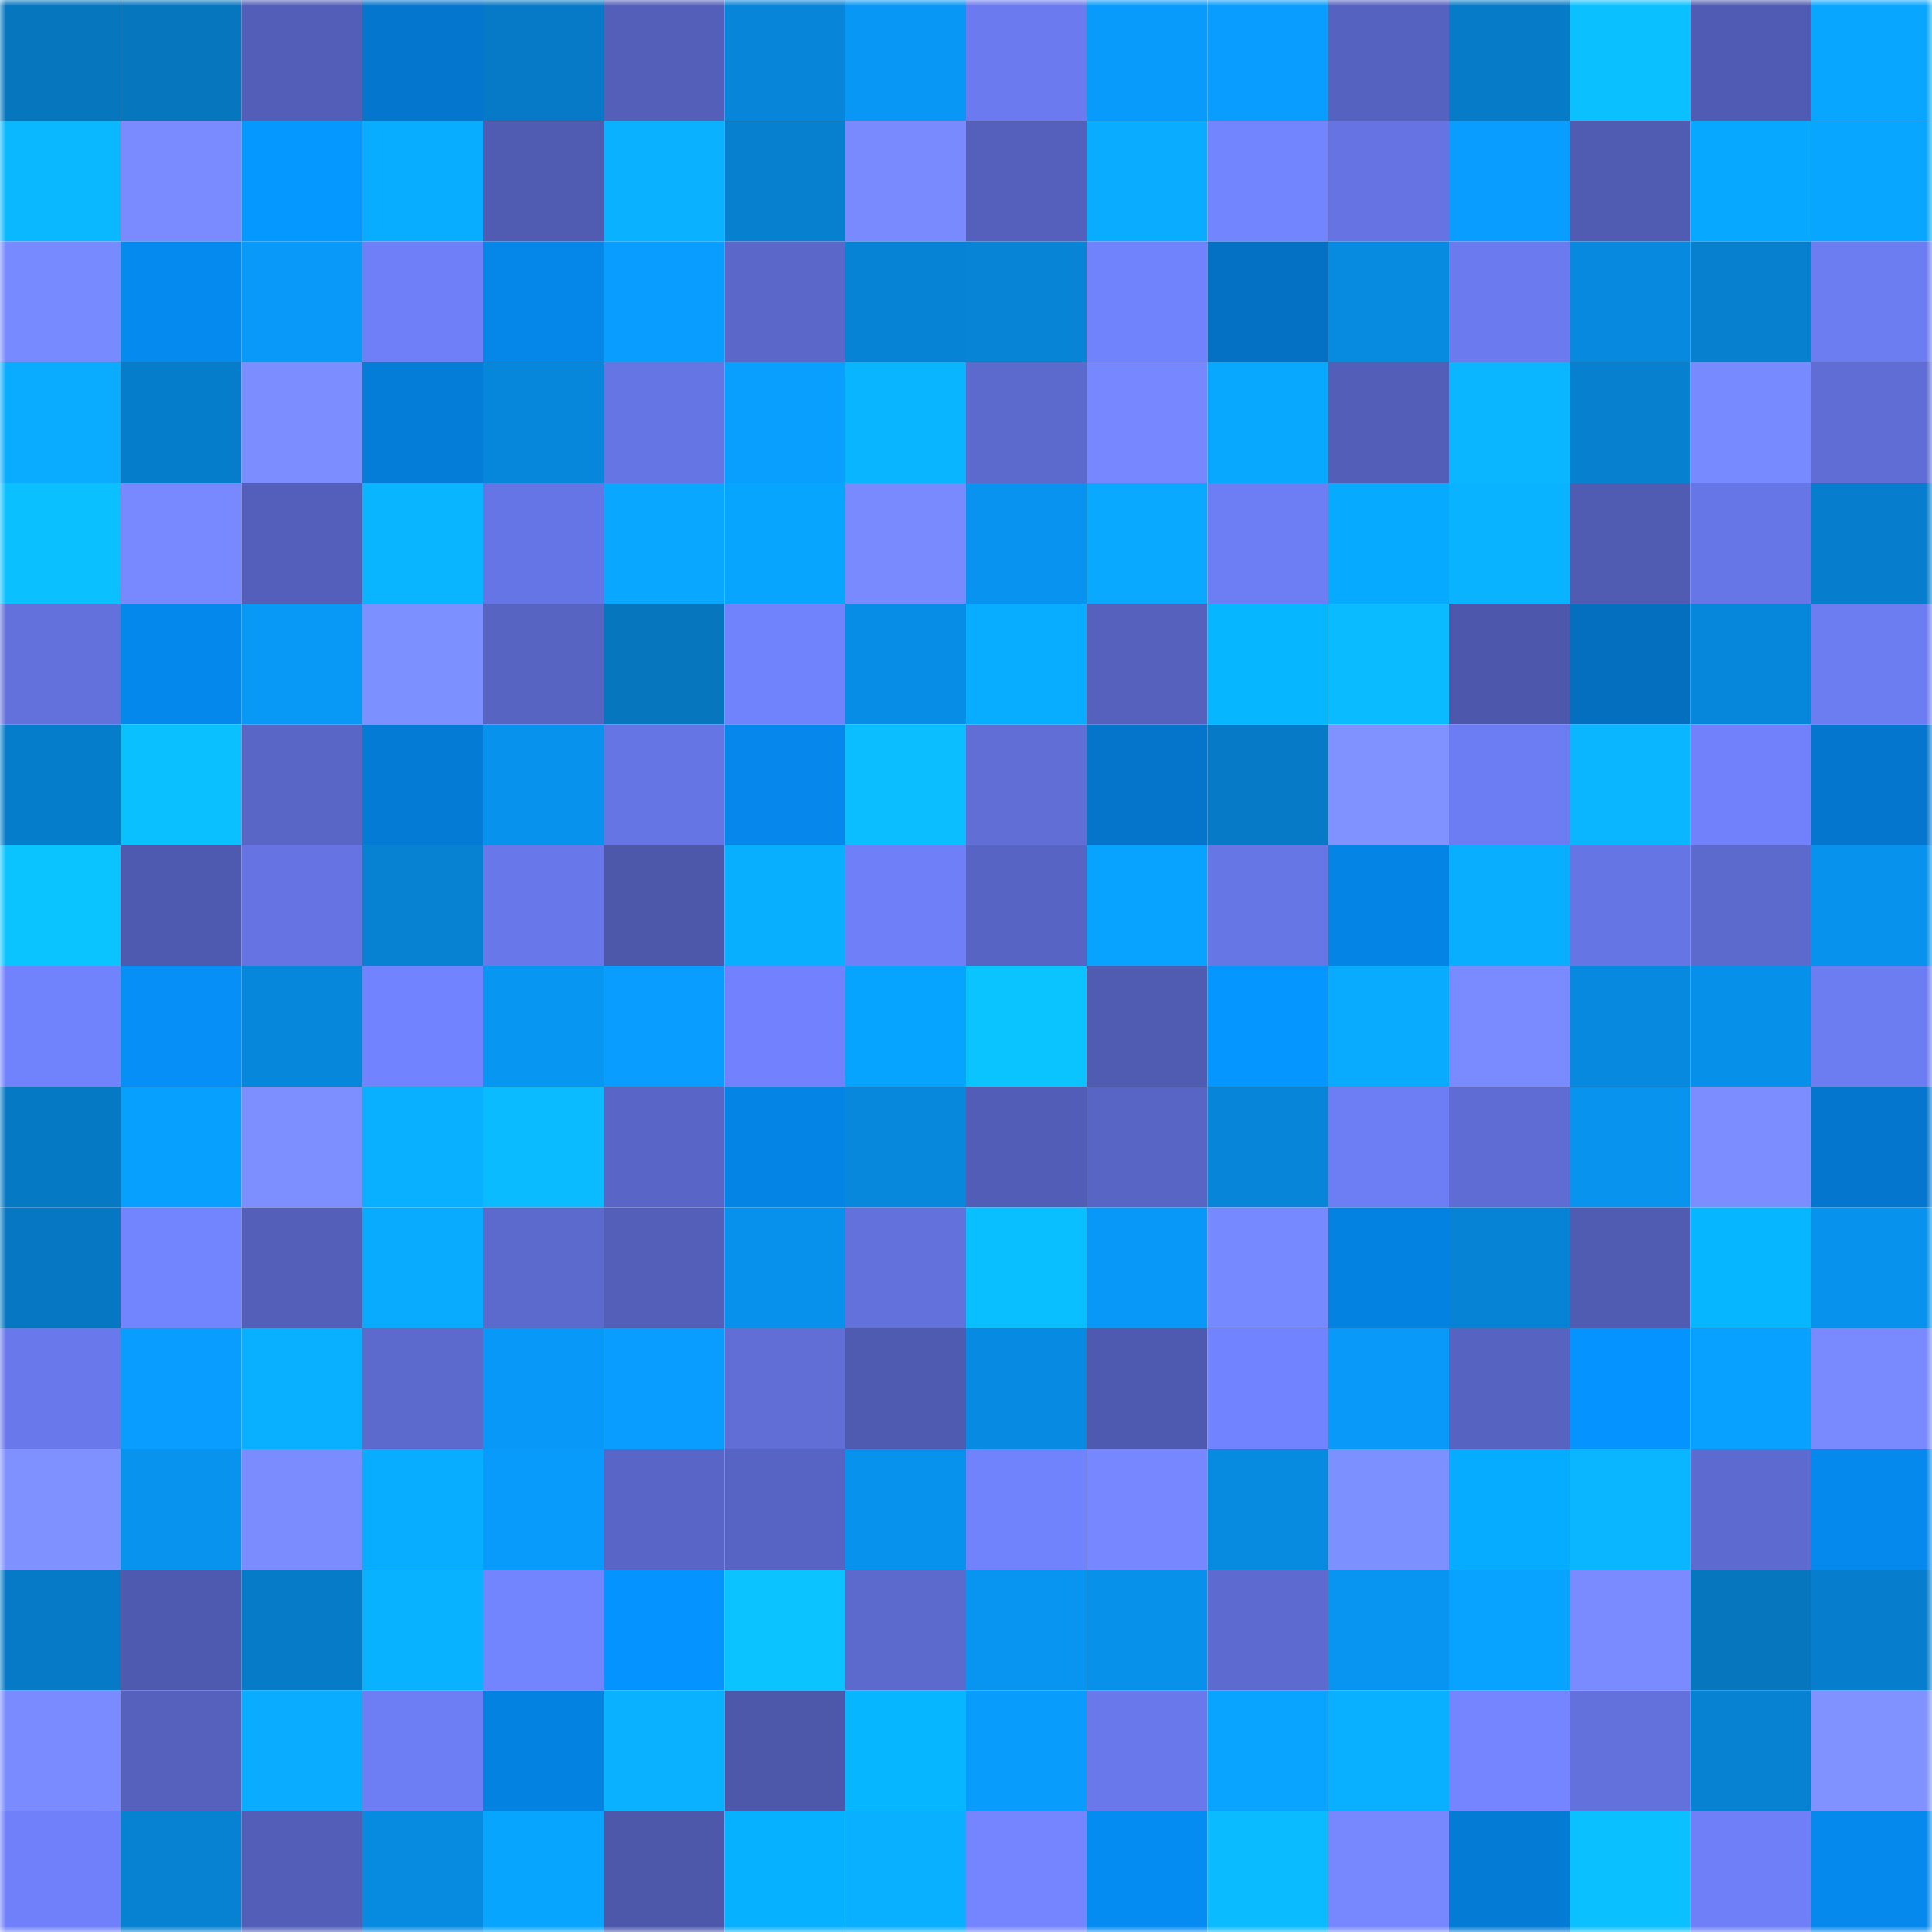 <svg viewBox="0 0 160 160" fill="none" role="img" xmlns="http://www.w3.org/2000/svg" width="240" height="240" name="ens%2Crams666.eth"><mask id="633757526" mask-type="alpha" maskUnits="userSpaceOnUse" x="0" y="0" width="160" height="160"><rect width="160" height="160" fill="#FFFFFF"></rect></mask><g mask="url(#633757526)"><rect x="0" y="0" width="10" height="10" fill="#0676bf"></rect><rect x="10" y="0" width="10" height="10" fill="#0676bf"></rect><rect x="20" y="0" width="10" height="10" fill="#525eb7"></rect><rect x="30" y="0" width="10" height="10" fill="#0476cd"></rect><rect x="40" y="0" width="10" height="10" fill="#067ac7"></rect><rect x="50" y="0" width="10" height="10" fill="#535fb9"></rect><rect x="60" y="0" width="10" height="10" fill="#0785d9"></rect><rect x="70" y="0" width="10" height="10" fill="#0897f5"></rect><rect x="80" y="0" width="10" height="10" fill="#6b7bef"></rect><rect x="90" y="0" width="10" height="10" fill="#089bfb"></rect><rect x="100" y="0" width="10" height="10" fill="#089dfe"></rect><rect x="110" y="0" width="10" height="10" fill="#5562bf"></rect><rect x="120" y="0" width="10" height="10" fill="#067cc9"></rect><rect x="130" y="0" width="10" height="10" fill="#0ac0ff"></rect><rect x="140" y="0" width="10" height="10" fill="#505cb3"></rect><rect x="150" y="0" width="10" height="10" fill="#08a6ff"></rect><rect x="0" y="10" width="10" height="10" fill="#09b8ff"></rect><rect x="10" y="10" width="10" height="10" fill="#798bff"></rect><rect x="20" y="10" width="10" height="10" fill="#0598ff"></rect><rect x="30" y="10" width="10" height="10" fill="#09adff"></rect><rect x="40" y="10" width="10" height="10" fill="#505bb2"></rect><rect x="50" y="10" width="10" height="10" fill="#09b1ff"></rect><rect x="60" y="10" width="10" height="10" fill="#0780d0"></rect><rect x="70" y="10" width="10" height="10" fill="#798aff"></rect><rect x="80" y="10" width="10" height="10" fill="#5460bb"></rect><rect x="90" y="10" width="10" height="10" fill="#09acff"></rect><rect x="100" y="10" width="10" height="10" fill="#7384ff"></rect><rect x="110" y="10" width="10" height="10" fill="#6574e2"></rect><rect x="120" y="10" width="10" height="10" fill="#089dff"></rect><rect x="130" y="10" width="10" height="10" fill="#505bb2"></rect><rect x="140" y="10" width="10" height="10" fill="#06a9ff"></rect><rect x="150" y="10" width="10" height="10" fill="#08a6ff"></rect><rect x="0" y="20" width="10" height="10" fill="#788aff"></rect><rect x="10" y="20" width="10" height="10" fill="#058aef"></rect><rect x="20" y="20" width="10" height="10" fill="#0899f9"></rect><rect x="30" y="20" width="10" height="10" fill="#6f7ff8"></rect><rect x="40" y="20" width="10" height="10" fill="#0586e9"></rect><rect x="50" y="20" width="10" height="10" fill="#089dff"></rect><rect x="60" y="20" width="10" height="10" fill="#5b68ca"></rect><rect x="70" y="20" width="10" height="10" fill="#0783d5"></rect><rect x="80" y="20" width="10" height="10" fill="#0784d6"></rect><rect x="90" y="20" width="10" height="10" fill="#7182fd"></rect><rect x="100" y="20" width="10" height="10" fill="#0471c4"></rect><rect x="110" y="20" width="10" height="10" fill="#078be1"></rect><rect x="120" y="20" width="10" height="10" fill="#6b7aee"></rect><rect x="130" y="20" width="10" height="10" fill="#0789df"></rect><rect x="140" y="20" width="10" height="10" fill="#0780cf"></rect><rect x="150" y="20" width="10" height="10" fill="#6c7cf1"></rect><rect x="0" y="30" width="10" height="10" fill="#09acff"></rect><rect x="10" y="30" width="10" height="10" fill="#067dcb"></rect><rect x="20" y="30" width="10" height="10" fill="#7b8dff"></rect><rect x="30" y="30" width="10" height="10" fill="#047dd9"></rect><rect x="40" y="30" width="10" height="10" fill="#0787db"></rect><rect x="50" y="30" width="10" height="10" fill="#6675e4"></rect><rect x="60" y="30" width="10" height="10" fill="#089fff"></rect><rect x="70" y="30" width="10" height="10" fill="#09b5ff"></rect><rect x="80" y="30" width="10" height="10" fill="#5c6ace"></rect><rect x="90" y="30" width="10" height="10" fill="#7687ff"></rect><rect x="100" y="30" width="10" height="10" fill="#09a8ff"></rect><rect x="110" y="30" width="10" height="10" fill="#525eb8"></rect><rect x="120" y="30" width="10" height="10" fill="#09b6ff"></rect><rect x="130" y="30" width="10" height="10" fill="#0780cf"></rect><rect x="140" y="30" width="10" height="10" fill="#788aff"></rect><rect x="150" y="30" width="10" height="10" fill="#5f6dd4"></rect><rect x="0" y="40" width="10" height="10" fill="#0ac0ff"></rect><rect x="10" y="40" width="10" height="10" fill="#7889ff"></rect><rect x="20" y="40" width="10" height="10" fill="#535fba"></rect><rect x="30" y="40" width="10" height="10" fill="#09b5ff"></rect><rect x="40" y="40" width="10" height="10" fill="#6675e5"></rect><rect x="50" y="40" width="10" height="10" fill="#09a7ff"></rect><rect x="60" y="40" width="10" height="10" fill="#08a5ff"></rect><rect x="70" y="40" width="10" height="10" fill="#798aff"></rect><rect x="80" y="40" width="10" height="10" fill="#0793ef"></rect><rect x="90" y="40" width="10" height="10" fill="#09a9ff"></rect><rect x="100" y="40" width="10" height="10" fill="#6d7df3"></rect><rect x="110" y="40" width="10" height="10" fill="#06abff"></rect><rect x="120" y="40" width="10" height="10" fill="#09b3ff"></rect><rect x="130" y="40" width="10" height="10" fill="#505bb2"></rect><rect x="140" y="40" width="10" height="10" fill="#6776e6"></rect><rect x="150" y="40" width="10" height="10" fill="#067ecd"></rect><rect x="0" y="50" width="10" height="10" fill="#6371dd"></rect><rect x="10" y="50" width="10" height="10" fill="#0588eb"></rect><rect x="20" y="50" width="10" height="10" fill="#0898f6"></rect><rect x="30" y="50" width="10" height="10" fill="#7d90ff"></rect><rect x="40" y="50" width="10" height="10" fill="#5764c2"></rect><rect x="50" y="50" width="10" height="10" fill="#0676bf"></rect><rect x="60" y="50" width="10" height="10" fill="#7182fd"></rect><rect x="70" y="50" width="10" height="10" fill="#078de5"></rect><rect x="80" y="50" width="10" height="10" fill="#09adff"></rect><rect x="90" y="50" width="10" height="10" fill="#5561bd"></rect><rect x="100" y="50" width="10" height="10" fill="#06b7ff"></rect><rect x="110" y="50" width="10" height="10" fill="#0abcff"></rect><rect x="120" y="50" width="10" height="10" fill="#4d58ac"></rect><rect x="130" y="50" width="10" height="10" fill="#046ebf"></rect><rect x="140" y="50" width="10" height="10" fill="#0787dc"></rect><rect x="150" y="50" width="10" height="10" fill="#6c7cf1"></rect><rect x="0" y="60" width="10" height="10" fill="#067dcb"></rect><rect x="10" y="60" width="10" height="10" fill="#0ac0ff"></rect><rect x="20" y="60" width="10" height="10" fill="#5966c6"></rect><rect x="30" y="60" width="10" height="10" fill="#047bd5"></rect><rect x="40" y="60" width="10" height="10" fill="#0792ed"></rect><rect x="50" y="60" width="10" height="10" fill="#6675e4"></rect><rect x="60" y="60" width="10" height="10" fill="#0587eb"></rect><rect x="70" y="60" width="10" height="10" fill="#0abeff"></rect><rect x="80" y="60" width="10" height="10" fill="#606ed5"></rect><rect x="90" y="60" width="10" height="10" fill="#0475cb"></rect><rect x="100" y="60" width="10" height="10" fill="#067ac6"></rect><rect x="110" y="60" width="10" height="10" fill="#7f92ff"></rect><rect x="120" y="60" width="10" height="10" fill="#6c7cf2"></rect><rect x="130" y="60" width="10" height="10" fill="#09b6ff"></rect><rect x="140" y="60" width="10" height="10" fill="#7181fc"></rect><rect x="150" y="60" width="10" height="10" fill="#0476cd"></rect><rect x="0" y="70" width="10" height="10" fill="#0ac4ff"></rect><rect x="10" y="70" width="10" height="10" fill="#4e5aaf"></rect><rect x="20" y="70" width="10" height="10" fill="#6674e3"></rect><rect x="30" y="70" width="10" height="10" fill="#0781d1"></rect><rect x="40" y="70" width="10" height="10" fill="#6878ea"></rect><rect x="50" y="70" width="10" height="10" fill="#4d58ab"></rect><rect x="60" y="70" width="10" height="10" fill="#09afff"></rect><rect x="70" y="70" width="10" height="10" fill="#6f7ff8"></rect><rect x="80" y="70" width="10" height="10" fill="#5864c4"></rect><rect x="90" y="70" width="10" height="10" fill="#08a2ff"></rect><rect x="100" y="70" width="10" height="10" fill="#6776e5"></rect><rect x="110" y="70" width="10" height="10" fill="#0484e5"></rect><rect x="120" y="70" width="10" height="10" fill="#09aeff"></rect><rect x="130" y="70" width="10" height="10" fill="#6675e4"></rect><rect x="140" y="70" width="10" height="10" fill="#5c6ace"></rect><rect x="150" y="70" width="10" height="10" fill="#0792ed"></rect><rect x="0" y="80" width="10" height="10" fill="#7182fd"></rect><rect x="10" y="80" width="10" height="10" fill="#058ff7"></rect><rect x="20" y="80" width="10" height="10" fill="#0787dc"></rect><rect x="30" y="80" width="10" height="10" fill="#7283ff"></rect><rect x="40" y="80" width="10" height="10" fill="#0896f3"></rect><rect x="50" y="80" width="10" height="10" fill="#089dff"></rect><rect x="60" y="80" width="10" height="10" fill="#7282fe"></rect><rect x="70" y="80" width="10" height="10" fill="#06a4ff"></rect><rect x="80" y="80" width="10" height="10" fill="#0ac4ff"></rect><rect x="90" y="80" width="10" height="10" fill="#505bb2"></rect><rect x="100" y="80" width="10" height="10" fill="#0597ff"></rect><rect x="110" y="80" width="10" height="10" fill="#09abff"></rect><rect x="120" y="80" width="10" height="10" fill="#798bff"></rect><rect x="130" y="80" width="10" height="10" fill="#0789df"></rect><rect x="140" y="80" width="10" height="10" fill="#0790e9"></rect><rect x="150" y="80" width="10" height="10" fill="#6c7cf1"></rect><rect x="0" y="90" width="10" height="10" fill="#0679c5"></rect><rect x="10" y="90" width="10" height="10" fill="#08a0ff"></rect><rect x="20" y="90" width="10" height="10" fill="#7d8fff"></rect><rect x="30" y="90" width="10" height="10" fill="#09b0ff"></rect><rect x="40" y="90" width="10" height="10" fill="#0abbff"></rect><rect x="50" y="90" width="10" height="10" fill="#5966c8"></rect><rect x="60" y="90" width="10" height="10" fill="#0484e5"></rect><rect x="70" y="90" width="10" height="10" fill="#0788dd"></rect><rect x="80" y="90" width="10" height="10" fill="#515db6"></rect><rect x="90" y="90" width="10" height="10" fill="#5865c4"></rect><rect x="100" y="90" width="10" height="10" fill="#0786d9"></rect><rect x="110" y="90" width="10" height="10" fill="#6d7df4"></rect><rect x="120" y="90" width="10" height="10" fill="#5f6cd3"></rect><rect x="130" y="90" width="10" height="10" fill="#0893ef"></rect><rect x="140" y="90" width="10" height="10" fill="#7c8eff"></rect><rect x="150" y="90" width="10" height="10" fill="#0476cd"></rect><rect x="0" y="100" width="10" height="10" fill="#0678c3"></rect><rect x="10" y="100" width="10" height="10" fill="#7384ff"></rect><rect x="20" y="100" width="10" height="10" fill="#535fb9"></rect><rect x="30" y="100" width="10" height="10" fill="#09abff"></rect><rect x="40" y="100" width="10" height="10" fill="#5c69cd"></rect><rect x="50" y="100" width="10" height="10" fill="#535fb9"></rect><rect x="60" y="100" width="10" height="10" fill="#0791ec"></rect><rect x="70" y="100" width="10" height="10" fill="#6271db"></rect><rect x="80" y="100" width="10" height="10" fill="#0abfff"></rect><rect x="90" y="100" width="10" height="10" fill="#0898f7"></rect><rect x="100" y="100" width="10" height="10" fill="#7789ff"></rect><rect x="110" y="100" width="10" height="10" fill="#0482e1"></rect><rect x="120" y="100" width="10" height="10" fill="#0783d5"></rect><rect x="130" y="100" width="10" height="10" fill="#505bb2"></rect><rect x="140" y="100" width="10" height="10" fill="#06b7ff"></rect><rect x="150" y="100" width="10" height="10" fill="#0792ed"></rect><rect x="0" y="110" width="10" height="10" fill="#6979eb"></rect><rect x="10" y="110" width="10" height="10" fill="#089dff"></rect><rect x="20" y="110" width="10" height="10" fill="#09b0ff"></rect><rect x="30" y="110" width="10" height="10" fill="#5c69cd"></rect><rect x="40" y="110" width="10" height="10" fill="#0898f7"></rect><rect x="50" y="110" width="10" height="10" fill="#089dff"></rect><rect x="60" y="110" width="10" height="10" fill="#606ed6"></rect><rect x="70" y="110" width="10" height="10" fill="#4f5bb0"></rect><rect x="80" y="110" width="10" height="10" fill="#078be2"></rect><rect x="90" y="110" width="10" height="10" fill="#4e5aaf"></rect><rect x="100" y="110" width="10" height="10" fill="#7283ff"></rect><rect x="110" y="110" width="10" height="10" fill="#0899f9"></rect><rect x="120" y="110" width="10" height="10" fill="#5663c0"></rect><rect x="130" y="110" width="10" height="10" fill="#0593ff"></rect><rect x="140" y="110" width="10" height="10" fill="#08a1ff"></rect><rect x="150" y="110" width="10" height="10" fill="#798aff"></rect><rect x="0" y="120" width="10" height="10" fill="#7f91ff"></rect><rect x="10" y="120" width="10" height="10" fill="#0893ef"></rect><rect x="20" y="120" width="10" height="10" fill="#7a8cff"></rect><rect x="30" y="120" width="10" height="10" fill="#09adff"></rect><rect x="40" y="120" width="10" height="10" fill="#089bfc"></rect><rect x="50" y="120" width="10" height="10" fill="#5966c8"></rect><rect x="60" y="120" width="10" height="10" fill="#5764c3"></rect><rect x="70" y="120" width="10" height="10" fill="#0792ed"></rect><rect x="80" y="120" width="10" height="10" fill="#7182fd"></rect><rect x="90" y="120" width="10" height="10" fill="#7687ff"></rect><rect x="100" y="120" width="10" height="10" fill="#078be1"></rect><rect x="110" y="120" width="10" height="10" fill="#7d90ff"></rect><rect x="120" y="120" width="10" height="10" fill="#06acff"></rect><rect x="130" y="120" width="10" height="10" fill="#09b6ff"></rect><rect x="140" y="120" width="10" height="10" fill="#5d6bd1"></rect><rect x="150" y="120" width="10" height="10" fill="#0589ed"></rect><rect x="0" y="130" width="10" height="10" fill="#067ac6"></rect><rect x="10" y="130" width="10" height="10" fill="#4e5aaf"></rect><rect x="20" y="130" width="10" height="10" fill="#067cc9"></rect><rect x="30" y="130" width="10" height="10" fill="#09b2ff"></rect><rect x="40" y="130" width="10" height="10" fill="#7384ff"></rect><rect x="50" y="130" width="10" height="10" fill="#0593ff"></rect><rect x="60" y="130" width="10" height="10" fill="#0ac3ff"></rect><rect x="70" y="130" width="10" height="10" fill="#5c69cd"></rect><rect x="80" y="130" width="10" height="10" fill="#0894f1"></rect><rect x="90" y="130" width="10" height="10" fill="#0791eb"></rect><rect x="100" y="130" width="10" height="10" fill="#5d6bd0"></rect><rect x="110" y="130" width="10" height="10" fill="#0895f1"></rect><rect x="120" y="130" width="10" height="10" fill="#08a2ff"></rect><rect x="130" y="130" width="10" height="10" fill="#798bff"></rect><rect x="140" y="130" width="10" height="10" fill="#0676bf"></rect><rect x="150" y="130" width="10" height="10" fill="#067ecd"></rect><rect x="0" y="140" width="10" height="10" fill="#798bff"></rect><rect x="10" y="140" width="10" height="10" fill="#5561bd"></rect><rect x="20" y="140" width="10" height="10" fill="#09acff"></rect><rect x="30" y="140" width="10" height="10" fill="#6d7df4"></rect><rect x="40" y="140" width="10" height="10" fill="#0482e2"></rect><rect x="50" y="140" width="10" height="10" fill="#09b1ff"></rect><rect x="60" y="140" width="10" height="10" fill="#4d58ab"></rect><rect x="70" y="140" width="10" height="10" fill="#06b7ff"></rect><rect x="80" y="140" width="10" height="10" fill="#089cfd"></rect><rect x="90" y="140" width="10" height="10" fill="#6979eb"></rect><rect x="100" y="140" width="10" height="10" fill="#08a4ff"></rect><rect x="110" y="140" width="10" height="10" fill="#09b0ff"></rect><rect x="120" y="140" width="10" height="10" fill="#7485ff"></rect><rect x="130" y="140" width="10" height="10" fill="#6371dd"></rect><rect x="140" y="140" width="10" height="10" fill="#0782d3"></rect><rect x="150" y="140" width="10" height="10" fill="#7f92ff"></rect><rect x="0" y="150" width="10" height="10" fill="#7080fa"></rect><rect x="10" y="150" width="10" height="10" fill="#0782d3"></rect><rect x="20" y="150" width="10" height="10" fill="#525eb8"></rect><rect x="30" y="150" width="10" height="10" fill="#078be1"></rect><rect x="40" y="150" width="10" height="10" fill="#08a5ff"></rect><rect x="50" y="150" width="10" height="10" fill="#4d58ab"></rect><rect x="60" y="150" width="10" height="10" fill="#06b1ff"></rect><rect x="70" y="150" width="10" height="10" fill="#09b0ff"></rect><rect x="80" y="150" width="10" height="10" fill="#7485ff"></rect><rect x="90" y="150" width="10" height="10" fill="#058cf3"></rect><rect x="100" y="150" width="10" height="10" fill="#0abbff"></rect><rect x="110" y="150" width="10" height="10" fill="#7788ff"></rect><rect x="120" y="150" width="10" height="10" fill="#047bd5"></rect><rect x="130" y="150" width="10" height="10" fill="#0ac0ff"></rect><rect x="140" y="150" width="10" height="10" fill="#6e7ff7"></rect><rect x="150" y="150" width="10" height="10" fill="#0589ed"></rect></g></svg>